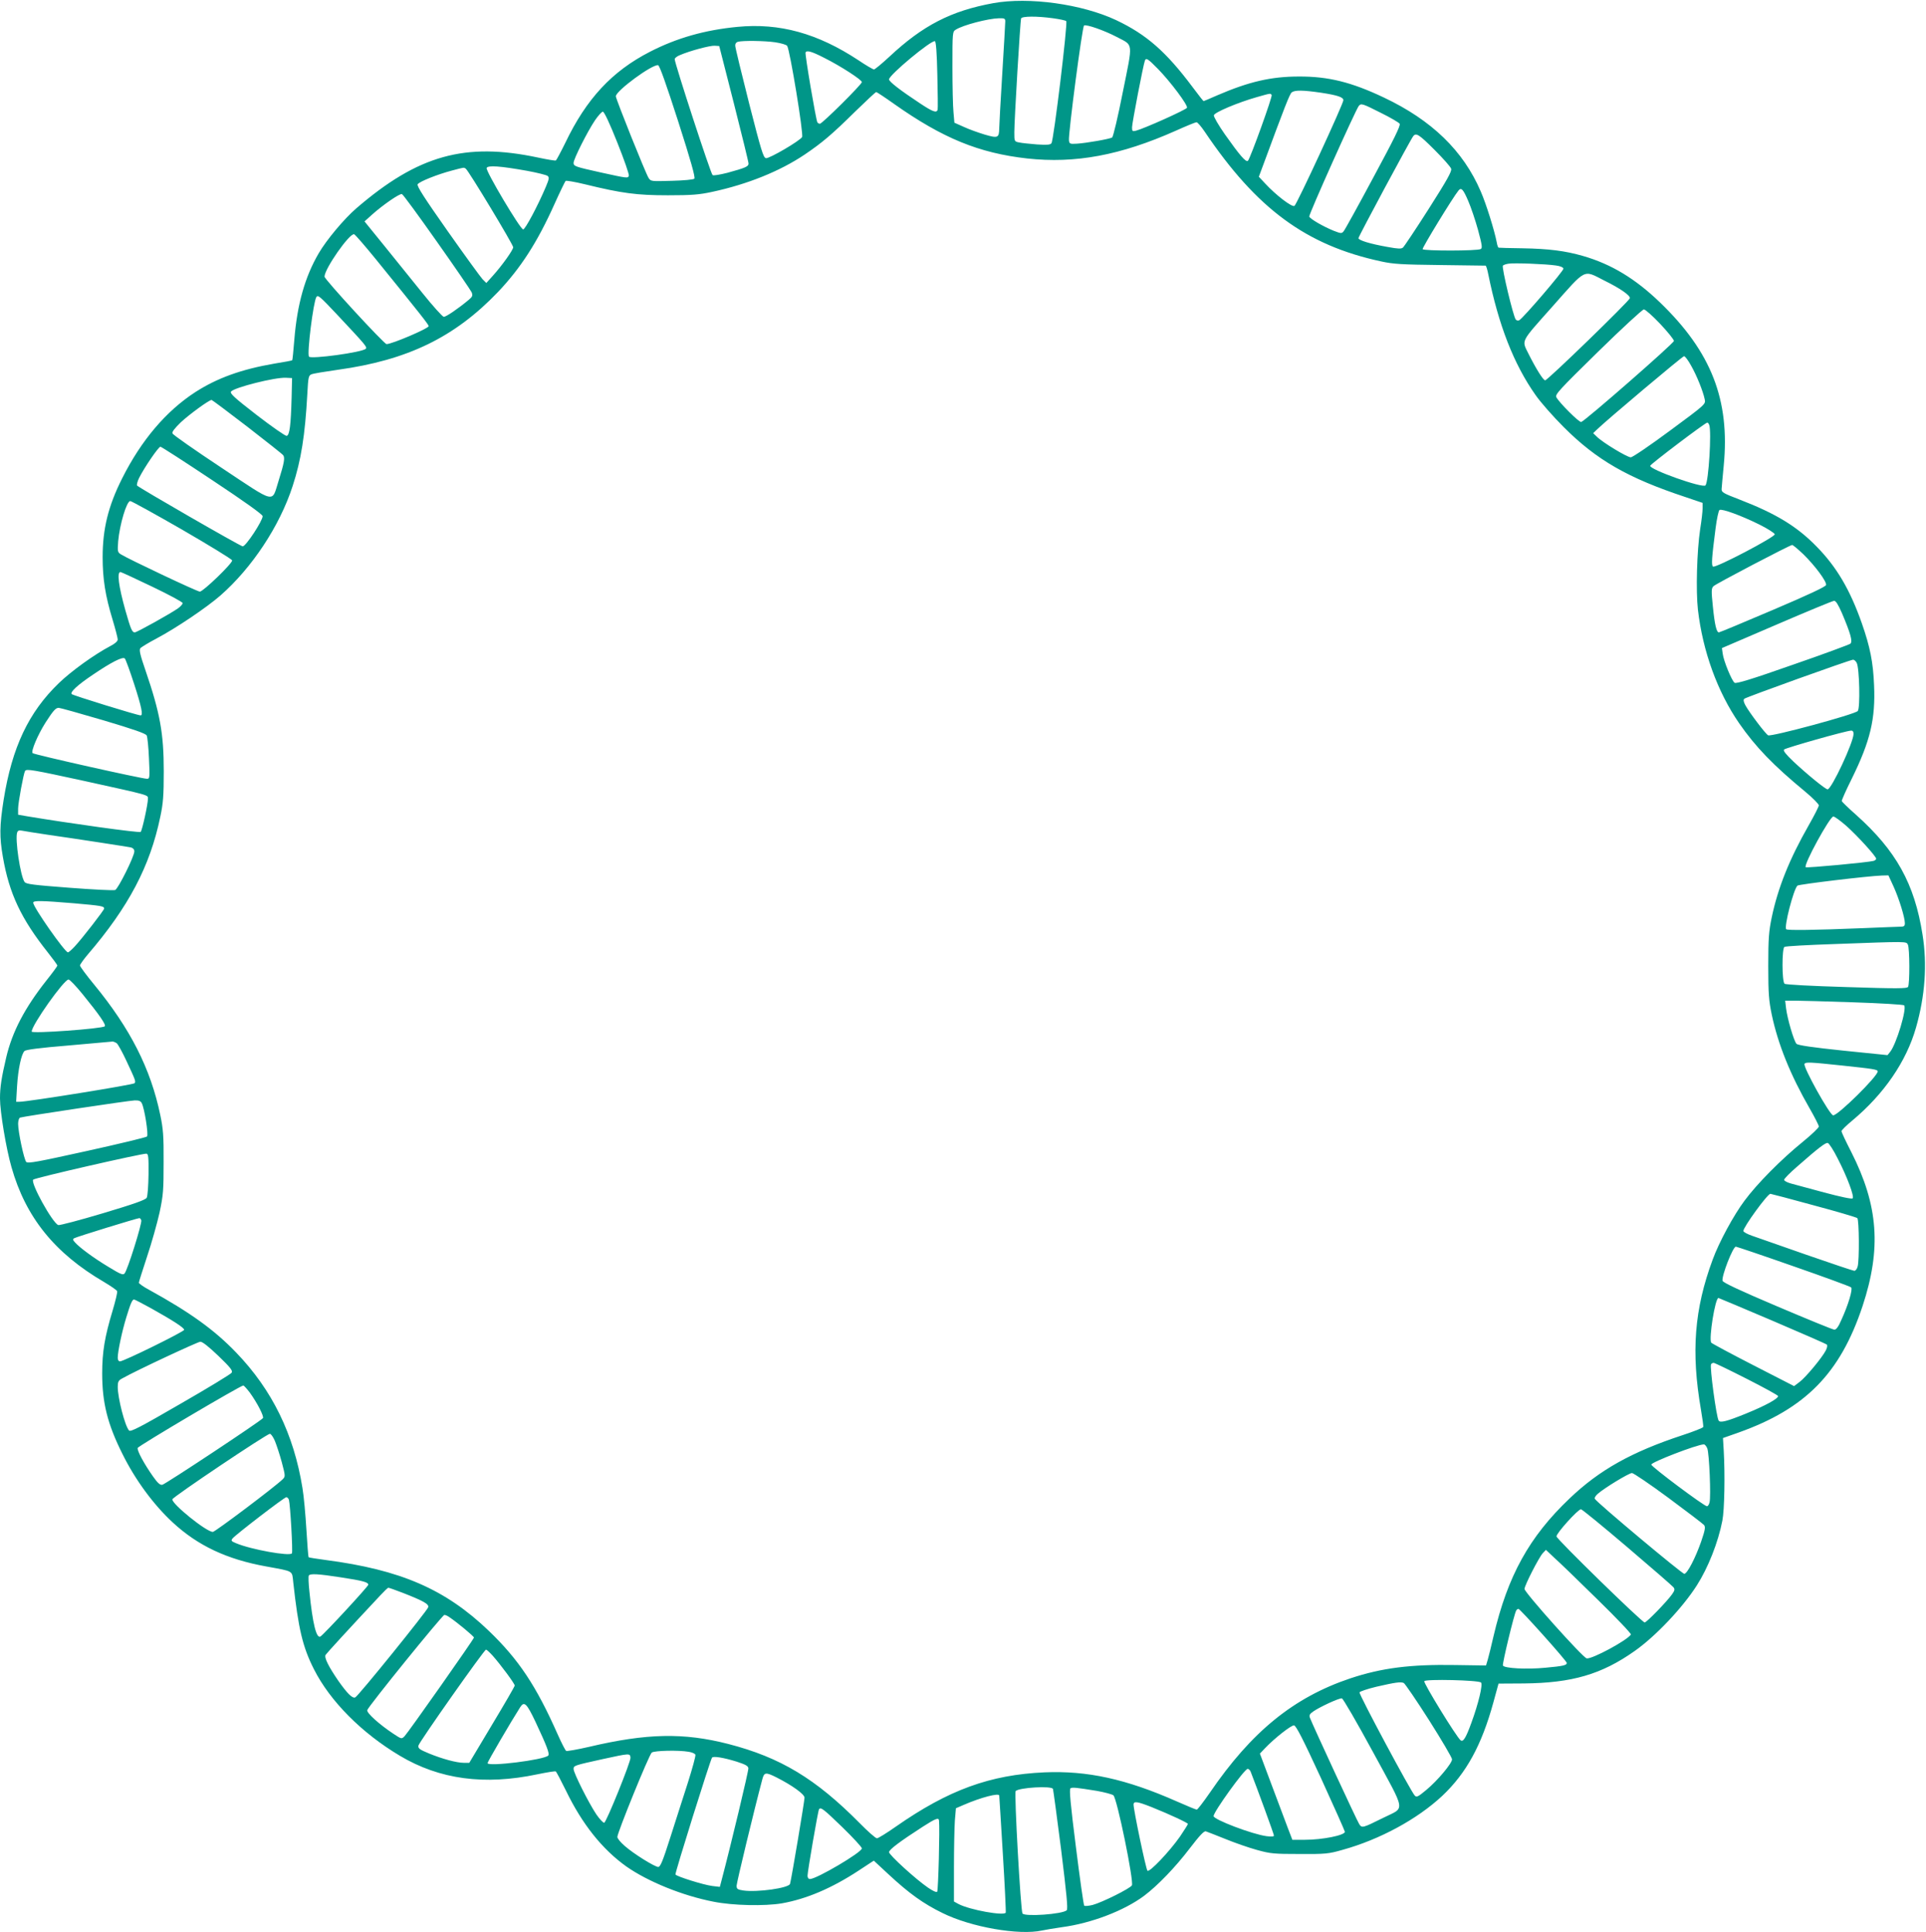 <?xml version="1.0" standalone="no"?>
<!DOCTYPE svg PUBLIC "-//W3C//DTD SVG 20010904//EN"
 "http://www.w3.org/TR/2001/REC-SVG-20010904/DTD/svg10.dtd">
<svg version="1.0" xmlns="http://www.w3.org/2000/svg"
 width="1276pt" height="1280pt" viewBox="0 0 1276 1280"
 preserveAspectRatio="xMidYMid meet">
<g transform="translate(0,1280) scale(0.1,-0.1)"
fill="#009688" stroke="none">
<path d="M6580 12779 c-279 -51 -466 -147 -688 -355 -50 -46 -95 -84 -102 -84
-6 0 -53 27 -103 61 -270 178 -522 248 -801 221 -218 -21 -403 -74 -580 -165
-251 -129 -421 -311 -561 -604 -30 -61 -58 -113 -62 -116 -4 -3 -57 6 -118 19
-484 103 -795 16 -1204 -336 -81 -70 -197 -208 -250 -299 -90 -154 -142 -336
-161 -571 -6 -74 -12 -136 -14 -137 -1 -2 -54 -12 -117 -22 -221 -38 -380 -96
-525 -189 -194 -126 -358 -319 -485 -572 -92 -183 -129 -334 -129 -522 0 -144
18 -257 66 -414 19 -63 34 -122 34 -131 0 -11 -18 -28 -48 -43 -106 -56 -258
-165 -342 -246 -200 -193 -310 -424 -366 -774 -27 -172 -28 -245 -5 -377 42
-245 122 -412 299 -635 34 -43 62 -81 62 -86 0 -4 -33 -49 -73 -99 -143 -181
-226 -339 -266 -510 -31 -132 -41 -196 -41 -271 0 -88 41 -334 76 -455 94
-332 286 -570 613 -761 45 -27 85 -54 87 -61 3 -7 -11 -65 -30 -129 -52 -172
-69 -273 -69 -416 0 -194 35 -335 134 -533 85 -172 205 -335 332 -453 167
-155 360 -246 622 -293 184 -34 169 -25 178 -106 34 -308 62 -427 137 -575
107 -212 317 -423 569 -573 263 -157 560 -197 911 -123 63 13 118 22 122 19 4
-2 34 -59 67 -126 107 -222 241 -390 401 -504 143 -100 371 -193 577 -233 129
-26 340 -30 453 -11 163 29 330 100 507 216 l102 67 99 -92 c136 -126 229
-193 356 -255 189 -94 507 -149 659 -116 23 5 83 15 132 22 195 26 412 109
545 208 90 68 206 188 302 314 66 86 95 117 107 113 9 -3 66 -25 128 -50 61
-25 155 -58 210 -73 90 -25 113 -27 283 -27 172 -1 192 1 283 27 247 68 496
203 662 358 159 150 261 335 339 620 l34 124 168 1 c318 3 515 60 734 215 138
97 317 286 412 435 74 116 141 284 169 429 14 71 18 306 9 463 l-5 84 105 37
c442 158 672 392 820 838 125 379 105 665 -75 1020 -36 70 -65 132 -65 138 0
6 32 38 71 70 211 176 359 392 423 617 60 210 75 418 43 616 -53 337 -175 556
-440 793 -51 45 -93 86 -95 91 -2 4 28 72 67 150 122 248 157 395 147 618 -6
151 -26 253 -81 410 -78 222 -166 372 -298 507 -131 135 -271 220 -512 313
-109 42 -120 48 -119 70 1 14 7 84 14 155 42 435 -82 753 -422 1081 -164 158
-323 254 -510 308 -118 34 -226 48 -403 51 -82 1 -153 3 -156 4 -4 0 -10 17
-13 36 -15 78 -70 255 -106 337 -116 270 -325 472 -642 622 -215 102 -368 140
-563 139 -183 0 -330 -34 -539 -124 -49 -22 -91 -39 -92 -39 -2 0 -35 42 -73
93 -175 234 -305 348 -505 443 -227 107 -580 156 -816 113z m397 -100 c43 -6
82 -14 87 -19 11 -11 -83 -790 -98 -809 -8 -11 -30 -12 -96 -8 -47 4 -100 9
-117 13 -33 6 -33 7 -33 68 0 81 39 737 45 754 6 15 104 16 212 1z m-317 -21
c0 -13 -9 -169 -20 -348 -11 -179 -20 -341 -20 -360 -1 -64 -9 -67 -95 -42
-43 13 -105 35 -139 51 l-63 28 -6 69 c-4 38 -7 174 -7 301 0 230 0 233 23
247 48 30 211 73 285 75 37 1 42 -2 42 -21z m739 -103 c111 -59 108 -27 40
-364 -32 -163 -64 -298 -71 -302 -16 -10 -170 -37 -233 -41 -47 -3 -50 -1 -53
22 -5 43 88 754 100 761 15 9 133 -32 217 -76z m-2264 -35 c39 -6 75 -16 80
-24 18 -24 110 -586 99 -604 -16 -26 -216 -143 -239 -140 -18 3 -31 47 -112
363 -50 198 -92 370 -92 382 -1 13 6 23 17 26 32 9 177 7 247 -3z m1075 -216
c3 -120 4 -225 2 -231 -7 -23 -32 -14 -115 41 -132 87 -207 145 -207 160 0 29
279 261 304 253 7 -2 13 -77 16 -223z m-1348 -189 c53 -209 97 -388 97 -398 1
-20 -19 -29 -140 -62 -48 -12 -92 -20 -98 -15 -12 7 -251 740 -251 768 0 7 16
20 35 27 67 29 200 64 230 62 l30 -2 97 -380z m598 302 c110 -55 250 -146 250
-161 0 -15 -263 -276 -278 -276 -6 0 -14 4 -17 10 -9 15 -84 454 -78 463 9 15
41 6 123 -36z m2212 -74 c83 -85 199 -240 192 -257 -5 -13 -284 -138 -338
-152 -24 -6 -26 -3 -26 23 0 27 74 412 85 441 8 21 19 14 87 -55z m-3179 -347
c84 -262 115 -372 107 -380 -6 -6 -69 -12 -149 -14 -137 -4 -139 -4 -154 19
-20 31 -217 523 -217 541 0 36 241 213 280 206 10 -2 53 -124 133 -372z m4257
190 c112 -17 150 -30 150 -50 0 -24 -308 -690 -324 -700 -16 -11 -123 71 -195
149 l-41 44 29 78 c144 390 175 470 189 481 21 16 75 15 192 -2z m-2826 -75
c322 -227 561 -325 881 -361 319 -35 619 21 985 184 69 31 130 56 137 56 7 0
31 -28 54 -62 345 -512 672 -753 1169 -860 81 -18 139 -21 390 -24 162 -2 298
-4 302 -4 4 0 12 -26 18 -57 68 -336 169 -596 313 -800 34 -49 118 -144 187
-213 218 -218 424 -337 808 -464 l112 -38 0 -36 c0 -20 -7 -82 -16 -137 -22
-147 -29 -410 -15 -535 32 -275 129 -543 273 -752 109 -157 224 -277 441 -456
48 -40 87 -80 87 -88 0 -8 -30 -67 -67 -132 -129 -226 -204 -415 -245 -610
-19 -92 -23 -138 -23 -322 0 -184 4 -230 23 -322 41 -196 124 -401 250 -620
34 -59 62 -114 62 -122 0 -8 -48 -54 -107 -102 -143 -116 -303 -278 -385 -389
-72 -96 -169 -275 -211 -390 -122 -329 -144 -612 -78 -995 10 -58 17 -109 15
-115 -3 -6 -64 -30 -137 -54 -337 -111 -550 -230 -748 -419 -268 -255 -410
-512 -504 -912 -14 -63 -32 -133 -38 -155 l-12 -40 -205 3 c-295 5 -485 -19
-693 -88 -376 -126 -655 -353 -931 -757 -43 -62 -82 -113 -87 -113 -6 0 -66
25 -134 55 -335 148 -591 204 -875 192 -362 -16 -637 -117 -984 -359 -61 -43
-118 -78 -126 -78 -9 0 -60 45 -115 101 -291 294 -525 435 -870 524 -296 76
-540 71 -922 -19 -78 -18 -147 -30 -152 -27 -6 4 -31 53 -56 109 -143 323
-259 497 -457 687 -288 276 -584 404 -1081 469 -60 8 -110 16 -112 18 -3 2 -9
85 -15 183 -6 99 -17 223 -26 275 -57 356 -200 650 -439 898 -145 151 -305
266 -577 416 -38 20 -68 42 -68 47 0 6 25 83 54 172 30 89 67 221 83 292 25
118 27 150 27 335 1 174 -3 221 -22 312 -64 308 -199 573 -438 864 -52 63 -94
120 -94 127 0 6 23 39 51 72 271 316 413 585 481 913 19 89 23 140 23 302 0
249 -24 385 -121 668 -36 104 -43 136 -34 147 7 8 55 37 108 65 130 69 330
204 422 284 209 183 393 460 479 726 56 172 82 335 97 608 6 113 8 124 28 132
11 5 90 18 175 30 462 64 773 215 1060 515 151 159 262 331 376 586 35 78 68
145 72 150 4 4 62 -6 128 -22 245 -60 344 -73 550 -73 158 0 208 4 295 23 232
50 446 136 610 246 117 79 183 135 336 286 73 71 135 129 139 129 4 0 57 -35
119 -79z m2501 59 c6 -10 -141 -418 -157 -435 -13 -13 -54 35 -153 175 -42 60
-75 117 -73 126 3 19 157 84 283 120 96 27 92 27 100 14z m724 -118 c63 -31
119 -64 124 -72 7 -12 -37 -101 -174 -355 -100 -187 -189 -348 -197 -357 -13
-16 -17 -16 -66 3 -67 27 -156 78 -162 94 -5 11 307 706 328 733 16 19 24 16
147 -46z m-5059 -197 c45 -113 80 -212 76 -220 -6 -17 -11 -16 -180 21 -175
39 -186 42 -186 65 0 25 92 208 142 282 21 31 45 57 52 57 9 0 46 -79 96 -205z
m5414 -48 c57 -57 107 -113 110 -125 6 -16 -27 -75 -148 -265 -86 -135 -163
-250 -171 -257 -12 -10 -32 -9 -103 4 -114 20 -192 44 -192 58 0 11 344 652
363 676 19 24 39 11 141 -91z m-6011 -139 c65 -12 125 -27 134 -33 13 -10 12
-19 -12 -76 -52 -122 -135 -279 -149 -279 -19 0 -249 387 -242 407 8 19 90 13
269 -19z m-407 14 c17 -10 314 -503 314 -520 0 -18 -73 -120 -133 -187 l-45
-50 -25 25 c-13 14 -118 158 -232 320 -152 216 -205 298 -198 309 11 18 132
66 227 91 84 22 78 22 92 12z m6641 -213 c18 -41 47 -127 65 -192 27 -101 30
-120 18 -127 -20 -13 -377 -13 -385 -1 -4 8 199 341 238 389 18 22 31 8 64
-69z m-6832 -271 c121 -171 224 -322 230 -335 8 -22 5 -29 -20 -50 -71 -59
-150 -113 -165 -112 -8 0 -72 71 -141 157 -70 86 -184 228 -255 316 l-129 159
50 45 c70 63 184 142 198 136 7 -2 111 -144 232 -316z m-403 -118 c297 -366
348 -431 348 -441 0 -15 -243 -119 -279 -119 -16 0 -411 429 -411 447 0 52
165 288 196 281 7 -2 72 -77 146 -168z m7816 -39 c30 -4 48 -12 50 -21 2 -14
-264 -325 -293 -342 -7 -4 -17 -2 -23 5 -16 19 -95 348 -85 357 4 5 22 11 38
13 35 6 246 -2 313 -12z m321 -100 c104 -51 173 -99 169 -117 -4 -19 -545
-544 -561 -544 -13 0 -62 79 -110 175 -46 94 -58 71 159 315 227 256 201 243
343 171z m-8398 -223 c196 -209 203 -218 192 -229 -24 -24 -365 -70 -376 -52
-14 22 29 363 49 395 10 16 23 5 135 -114z m8768 -64 c50 -53 91 -104 91 -113
0 -15 -583 -525 -614 -537 -13 -5 -145 127 -165 164 -10 18 20 50 276 301 158
155 295 281 304 281 9 0 58 -43 108 -96z m205 -277 c37 -65 79 -169 90 -223 7
-32 6 -33 -231 -208 -131 -97 -247 -176 -259 -176 -24 0 -186 98 -224 136
l-25 24 25 24 c67 65 567 486 577 486 7 0 28 -28 47 -63z m-9272 -210 c-5
-183 -13 -251 -33 -255 -9 -1 -98 61 -198 138 -150 116 -180 144 -170 156 23
27 291 95 364 91 l40 -2 -3 -128z m-295 -193 c125 -97 233 -182 239 -190 13
-17 7 -51 -31 -172 -46 -146 -12 -154 -378 89 -175 116 -321 218 -324 227 -5
10 14 34 55 74 57 53 187 148 204 148 3 0 109 -79 235 -176z m9687 10 c16 -43
-4 -375 -25 -400 -17 -21 -374 106 -366 130 3 12 365 286 378 286 4 0 10 -7
13 -16z m-9917 -366 c214 -142 333 -227 333 -238 0 -31 -111 -200 -132 -200
-14 0 -691 390 -700 403 -3 6 3 29 14 51 34 68 128 206 141 206 6 0 161 -100
344 -222z m-201 -327 c181 -105 330 -196 332 -204 4 -18 -192 -207 -214 -207
-17 0 -476 217 -523 247 -22 14 -23 19 -18 87 10 111 56 266 80 266 8 0 162
-85 343 -189z m10449 34 c55 -27 101 -57 103 -65 3 -18 -392 -225 -409 -214
-12 7 -8 61 17 254 8 63 20 118 26 121 16 10 146 -38 263 -96z m292 -197 c76
-74 156 -181 151 -204 -2 -11 -117 -65 -352 -165 -192 -82 -353 -149 -358
-149 -16 0 -28 51 -40 171 -11 106 -10 121 4 135 16 16 505 272 521 273 5 1
38 -27 74 -61z m-10939 -215 c111 -53 202 -102 202 -109 0 -7 -14 -23 -31 -35
-50 -35 -272 -159 -286 -159 -18 0 -27 22 -62 145 -46 164 -57 255 -33 255 4
0 98 -43 210 -97z m11195 -175 c58 -137 72 -188 56 -203 -8 -6 -180 -70 -383
-140 -270 -95 -372 -126 -384 -119 -18 12 -73 144 -79 194 l-5 36 363 156
c200 86 371 157 380 157 12 1 27 -25 52 -81z m-11314 -471 c49 -151 60 -207
43 -207 -21 0 -448 132 -457 141 -12 13 38 60 141 129 121 82 197 121 211 107
6 -7 34 -83 62 -170z m11412 141 c18 -34 24 -299 7 -319 -18 -22 -574 -172
-594 -161 -18 10 -125 152 -150 198 -13 24 -15 37 -8 44 10 10 697 257 721
259 7 0 18 -9 24 -21z m-11618 -380 c205 -61 282 -88 289 -101 5 -11 12 -79
15 -153 6 -127 5 -134 -13 -134 -34 0 -748 160 -758 170 -12 12 34 121 86 203
51 79 67 97 87 97 9 0 141 -37 294 -82z m11597 -90 c0 -56 -146 -368 -172
-368 -14 0 -134 98 -226 184 -51 49 -70 72 -62 80 11 11 410 124 443 125 11 1
17 -6 17 -21z m-11719 -313 c440 -97 419 -91 419 -118 0 -36 -38 -209 -48
-219 -8 -8 -479 58 -749 103 l-63 11 0 40 c0 39 36 233 46 250 10 15 50 8 395
-67z m11671 -297 c74 -66 198 -202 198 -218 0 -5 -8 -11 -17 -14 -36 -10 -444
-48 -450 -42 -16 15 160 336 183 336 9 0 47 -28 86 -62z m-11921 -58 c217 -31
532 -80 557 -85 14 -4 22 -13 22 -26 0 -33 -107 -248 -127 -256 -10 -4 -146 3
-303 15 -237 18 -287 24 -297 38 -28 38 -65 287 -49 329 4 12 13 15 33 11 16
-3 89 -15 164 -26z m12235 -346 c36 -80 74 -203 74 -241 0 -18 -6 -23 -27 -23
-16 0 -131 -5 -258 -10 -322 -13 -493 -15 -501 -7 -16 15 48 263 74 289 9 9
469 64 560 67 l43 1 35 -76z m-12055 -109 c182 -16 199 -19 199 -35 0 -10
-144 -196 -194 -250 -20 -22 -41 -40 -46 -40 -20 0 -230 299 -230 329 0 15 53
14 271 -4z m12149 -274 c12 -24 13 -260 1 -280 -7 -11 -70 -12 -407 -1 -238 7
-404 16 -411 22 -18 14 -18 234 -1 244 7 5 157 13 333 19 490 18 473 18 485
-4z m-12093 -328 c113 -139 157 -203 147 -213 -16 -16 -484 -50 -484 -35 0 43
214 345 244 345 8 0 50 -44 93 -97z m11731 -54 c180 -6 331 -15 337 -20 20
-20 -51 -257 -93 -309 l-17 -21 -295 30 c-201 21 -298 35 -308 45 -17 17 -60
164 -69 234 l-6 52 62 0 c34 0 209 -5 389 -11z m-11505 -271 c9 -7 38 -60 65
-118 60 -128 62 -134 54 -147 -6 -10 -708 -123 -762 -123 l-23 0 6 103 c7 113
28 212 49 233 9 9 97 21 293 37 154 14 285 25 291 26 5 0 18 -5 27 -11z
m11432 -148 c207 -22 235 -26 235 -39 0 -32 -262 -291 -295 -291 -22 0 -201
322 -190 341 8 13 34 12 250 -11z m-11266 -249 c18 -33 46 -210 35 -221 -6 -6
-185 -49 -398 -96 -326 -72 -390 -84 -402 -73 -15 16 -54 199 -54 253 0 20 6
39 13 41 23 8 722 113 759 114 27 1 40 -4 47 -18z m11236 -367 c64 -124 111
-252 99 -264 -6 -6 -80 10 -189 39 -99 27 -199 54 -222 60 -24 7 -43 17 -43
24 0 7 39 47 88 89 140 123 186 158 201 155 8 -1 38 -47 66 -103z m-11191
-105 c-1 -75 -6 -144 -12 -155 -8 -14 -80 -40 -291 -103 -154 -46 -287 -81
-295 -78 -39 15 -186 281 -166 301 11 12 725 175 750 172 13 -1 15 -23 14
-137z m11031 -205 c154 -41 285 -80 290 -85 12 -12 14 -281 2 -321 -4 -16 -14
-28 -22 -28 -7 0 -150 48 -317 106 -167 58 -329 115 -360 126 -32 11 -58 25
-58 32 0 26 160 246 179 246 4 0 133 -34 286 -76z m-11079 -99 c7 -18 -92
-334 -111 -353 -10 -12 -28 -4 -105 43 -97 58 -192 128 -223 163 -15 16 -16
22 -5 28 12 8 414 132 431 133 4 1 10 -6 13 -14z m10946 -305 c204 -71 376
-134 382 -140 12 -12 -19 -116 -65 -216 -19 -45 -34 -64 -46 -64 -10 0 -180
70 -378 154 -245 104 -361 158 -363 170 -7 32 69 226 88 226 5 0 177 -58 382
-130z m-141 -360 c194 -83 357 -154 362 -159 5 -5 2 -22 -7 -39 -25 -48 -131
-176 -173 -208 l-37 -28 -271 139 c-148 76 -273 143 -278 149 -17 25 26 296
48 296 2 0 163 -68 356 -150z m-10739 81 c143 -80 218 -128 218 -142 0 -12
-400 -209 -425 -209 -9 0 -15 9 -15 24 0 41 28 173 56 265 28 92 40 121 52
121 4 0 56 -27 114 -59z m445 -315 c80 -77 96 -98 88 -111 -5 -9 -158 -102
-339 -206 -269 -156 -331 -188 -341 -177 -27 28 -75 215 -75 289 0 33 5 43 28
55 91 52 501 243 519 244 15 0 55 -32 120 -94z m10126 -152 c114 -58 207 -109
207 -114 0 -18 -85 -64 -215 -117 -126 -51 -169 -62 -179 -45 -15 24 -60 358
-50 373 3 5 11 9 17 9 7 0 106 -48 220 -106z m-9918 -91 c49 -68 95 -157 87
-169 -12 -18 -645 -437 -667 -442 -15 -2 -30 11 -61 55 -60 85 -106 171 -102
189 3 13 680 413 700 414 4 0 23 -21 43 -47z m166 -320 c11 -27 32 -90 46
-142 24 -91 24 -94 6 -112 -51 -50 -448 -349 -463 -349 -43 0 -274 187 -268
216 3 16 626 434 646 434 7 0 22 -21 33 -47z m9490 -50 c13 -33 25 -318 15
-357 -3 -14 -11 -26 -17 -26 -19 0 -369 262 -369 276 0 16 300 132 348 134 7
0 17 -12 23 -27z m-258 -327 c123 -91 229 -172 236 -180 11 -13 8 -32 -19
-111 -38 -108 -90 -209 -111 -213 -13 -2 -577 470 -593 497 -4 6 5 21 19 33
44 39 207 138 227 138 10 0 119 -74 241 -164z m-9139 -13 c9 -31 27 -344 20
-355 -13 -21 -271 25 -370 67 -32 13 -35 17 -23 32 23 27 343 273 356 273 6 0
14 -8 17 -17z m8867 -314 c162 -138 299 -257 306 -266 10 -13 8 -22 -10 -47
-34 -48 -168 -186 -181 -186 -17 0 -581 550 -584 570 -3 19 142 180 162 180 7
0 145 -113 307 -251z m-198 -346 c126 -123 225 -227 222 -233 -24 -38 -257
-164 -293 -158 -25 4 -412 437 -412 460 0 23 96 210 121 237 l21 22 56 -53
c32 -28 160 -152 285 -275z m-8326 146 c144 -22 183 -32 183 -49 0 -11 -294
-329 -317 -343 -27 -16 -52 86 -73 296 -6 55 -8 103 -4 108 8 14 63 11 211
-12z m412 -103 c133 -52 174 -74 168 -95 -6 -23 -465 -591 -484 -598 -19 -7
-53 27 -112 111 -65 95 -94 153 -84 171 7 11 154 172 364 396 25 27 48 49 52
49 4 0 47 -15 96 -34z m7555 -280 c86 -96 156 -178 156 -184 0 -16 -23 -21
-142 -32 -124 -12 -274 -4 -281 15 -5 12 75 344 88 364 3 6 10 11 15 11 5 0
78 -78 164 -174z m-7244 117 c48 -32 160 -125 160 -133 0 -10 -435 -628 -460
-654 -19 -19 -20 -19 -73 16 -95 63 -179 139 -174 157 6 24 498 631 511 631 7
0 23 -7 36 -17z m283 -252 c51 -57 147 -186 147 -199 0 -6 -68 -123 -151 -261
l-150 -251 -36 0 c-48 0 -143 26 -231 62 -63 26 -73 34 -70 52 5 24 436 636
448 636 4 0 23 -17 43 -39z m6549 -179 c13 -13 -17 -139 -64 -267 -37 -102
-55 -130 -72 -115 -28 23 -247 380 -240 391 9 15 360 7 376 -9z m-344 -250
c83 -131 152 -248 152 -259 0 -26 -96 -141 -171 -203 -54 -45 -64 -50 -76 -37
-25 25 -371 671 -366 684 3 6 53 23 111 37 126 29 162 34 182 25 8 -4 84 -115
168 -247z m-371 -212 c222 -409 214 -361 68 -434 -137 -68 -142 -70 -160 -42
-14 20 -306 651 -326 703 -7 18 -3 26 21 43 43 30 172 90 190 87 8 -1 99 -158
207 -357z m-5550 203 c75 -160 96 -214 85 -225 -29 -29 -402 -75 -402 -50 0 9
156 276 216 370 27 42 43 27 101 -95z m5204 -373 c87 -190 158 -350 159 -357
0 -23 -148 -53 -265 -53 l-83 0 -30 78 c-16 42 -64 171 -107 285 l-78 208 34
36 c64 67 174 153 192 151 14 -2 59 -90 178 -348z m-4188 173 c21 -3 41 -12
44 -19 3 -8 -20 -91 -50 -186 -31 -95 -83 -260 -117 -365 -48 -151 -65 -193
-79 -193 -23 0 -166 89 -223 140 -27 23 -48 49 -48 59 0 28 210 545 228 559
17 13 177 17 245 5z m-386 -39 c3 -25 -159 -426 -174 -431 -6 -2 -30 23 -52
55 -51 76 -151 275 -151 301 0 23 5 24 190 65 184 40 184 40 187 10z m703 -26
c58 -19 76 -28 78 -44 2 -16 -113 -498 -179 -748 l-10 -38 -51 6 c-60 8 -235
63 -243 76 -5 7 228 750 242 774 8 12 75 1 163 -26z m3405 -65 c42 -107 155
-416 155 -425 0 -7 -16 -8 -49 -4 -93 12 -351 110 -351 133 0 28 205 313 226
313 6 0 15 -8 19 -17z m-3142 -39 c105 -53 187 -112 187 -135 0 -23 -87 -541
-96 -571 -8 -28 -216 -57 -309 -44 -39 6 -45 10 -45 32 0 19 115 497 171 707
12 44 22 46 92 11z m1833 -77 c2 -7 27 -188 54 -402 37 -300 46 -393 37 -402
-27 -26 -279 -44 -293 -21 -12 20 -56 800 -45 811 23 23 238 36 247 14z m291
-13 c50 -9 99 -22 109 -29 24 -17 137 -570 123 -597 -11 -20 -197 -113 -261
-130 -26 -6 -51 -9 -55 -4 -4 4 -29 179 -55 388 -36 284 -45 384 -36 389 12 8
39 5 175 -17z m-647 -31 c1 -5 11 -179 24 -388 13 -209 21 -383 19 -388 -13
-22 -236 18 -312 57 l-31 17 0 227 c0 125 3 264 6 309 l7 82 51 22 c115 50
235 81 236 62z m1011 -77 c122 -49 239 -104 239 -111 0 -4 -24 -41 -52 -83
-70 -100 -203 -240 -216 -227 -10 10 -92 402 -92 438 0 25 25 21 121 -17z
m-2051 -132 c72 -70 130 -133 130 -141 0 -26 -300 -203 -344 -203 -10 0 -16 9
-16 22 0 28 69 429 76 440 11 17 29 3 154 -118z m641 44 c6 -53 -5 -465 -12
-472 -5 -6 -29 5 -61 27 -83 57 -258 217 -258 235 0 17 72 71 224 169 84 54
105 62 107 41z"/>
</g>
</svg>
